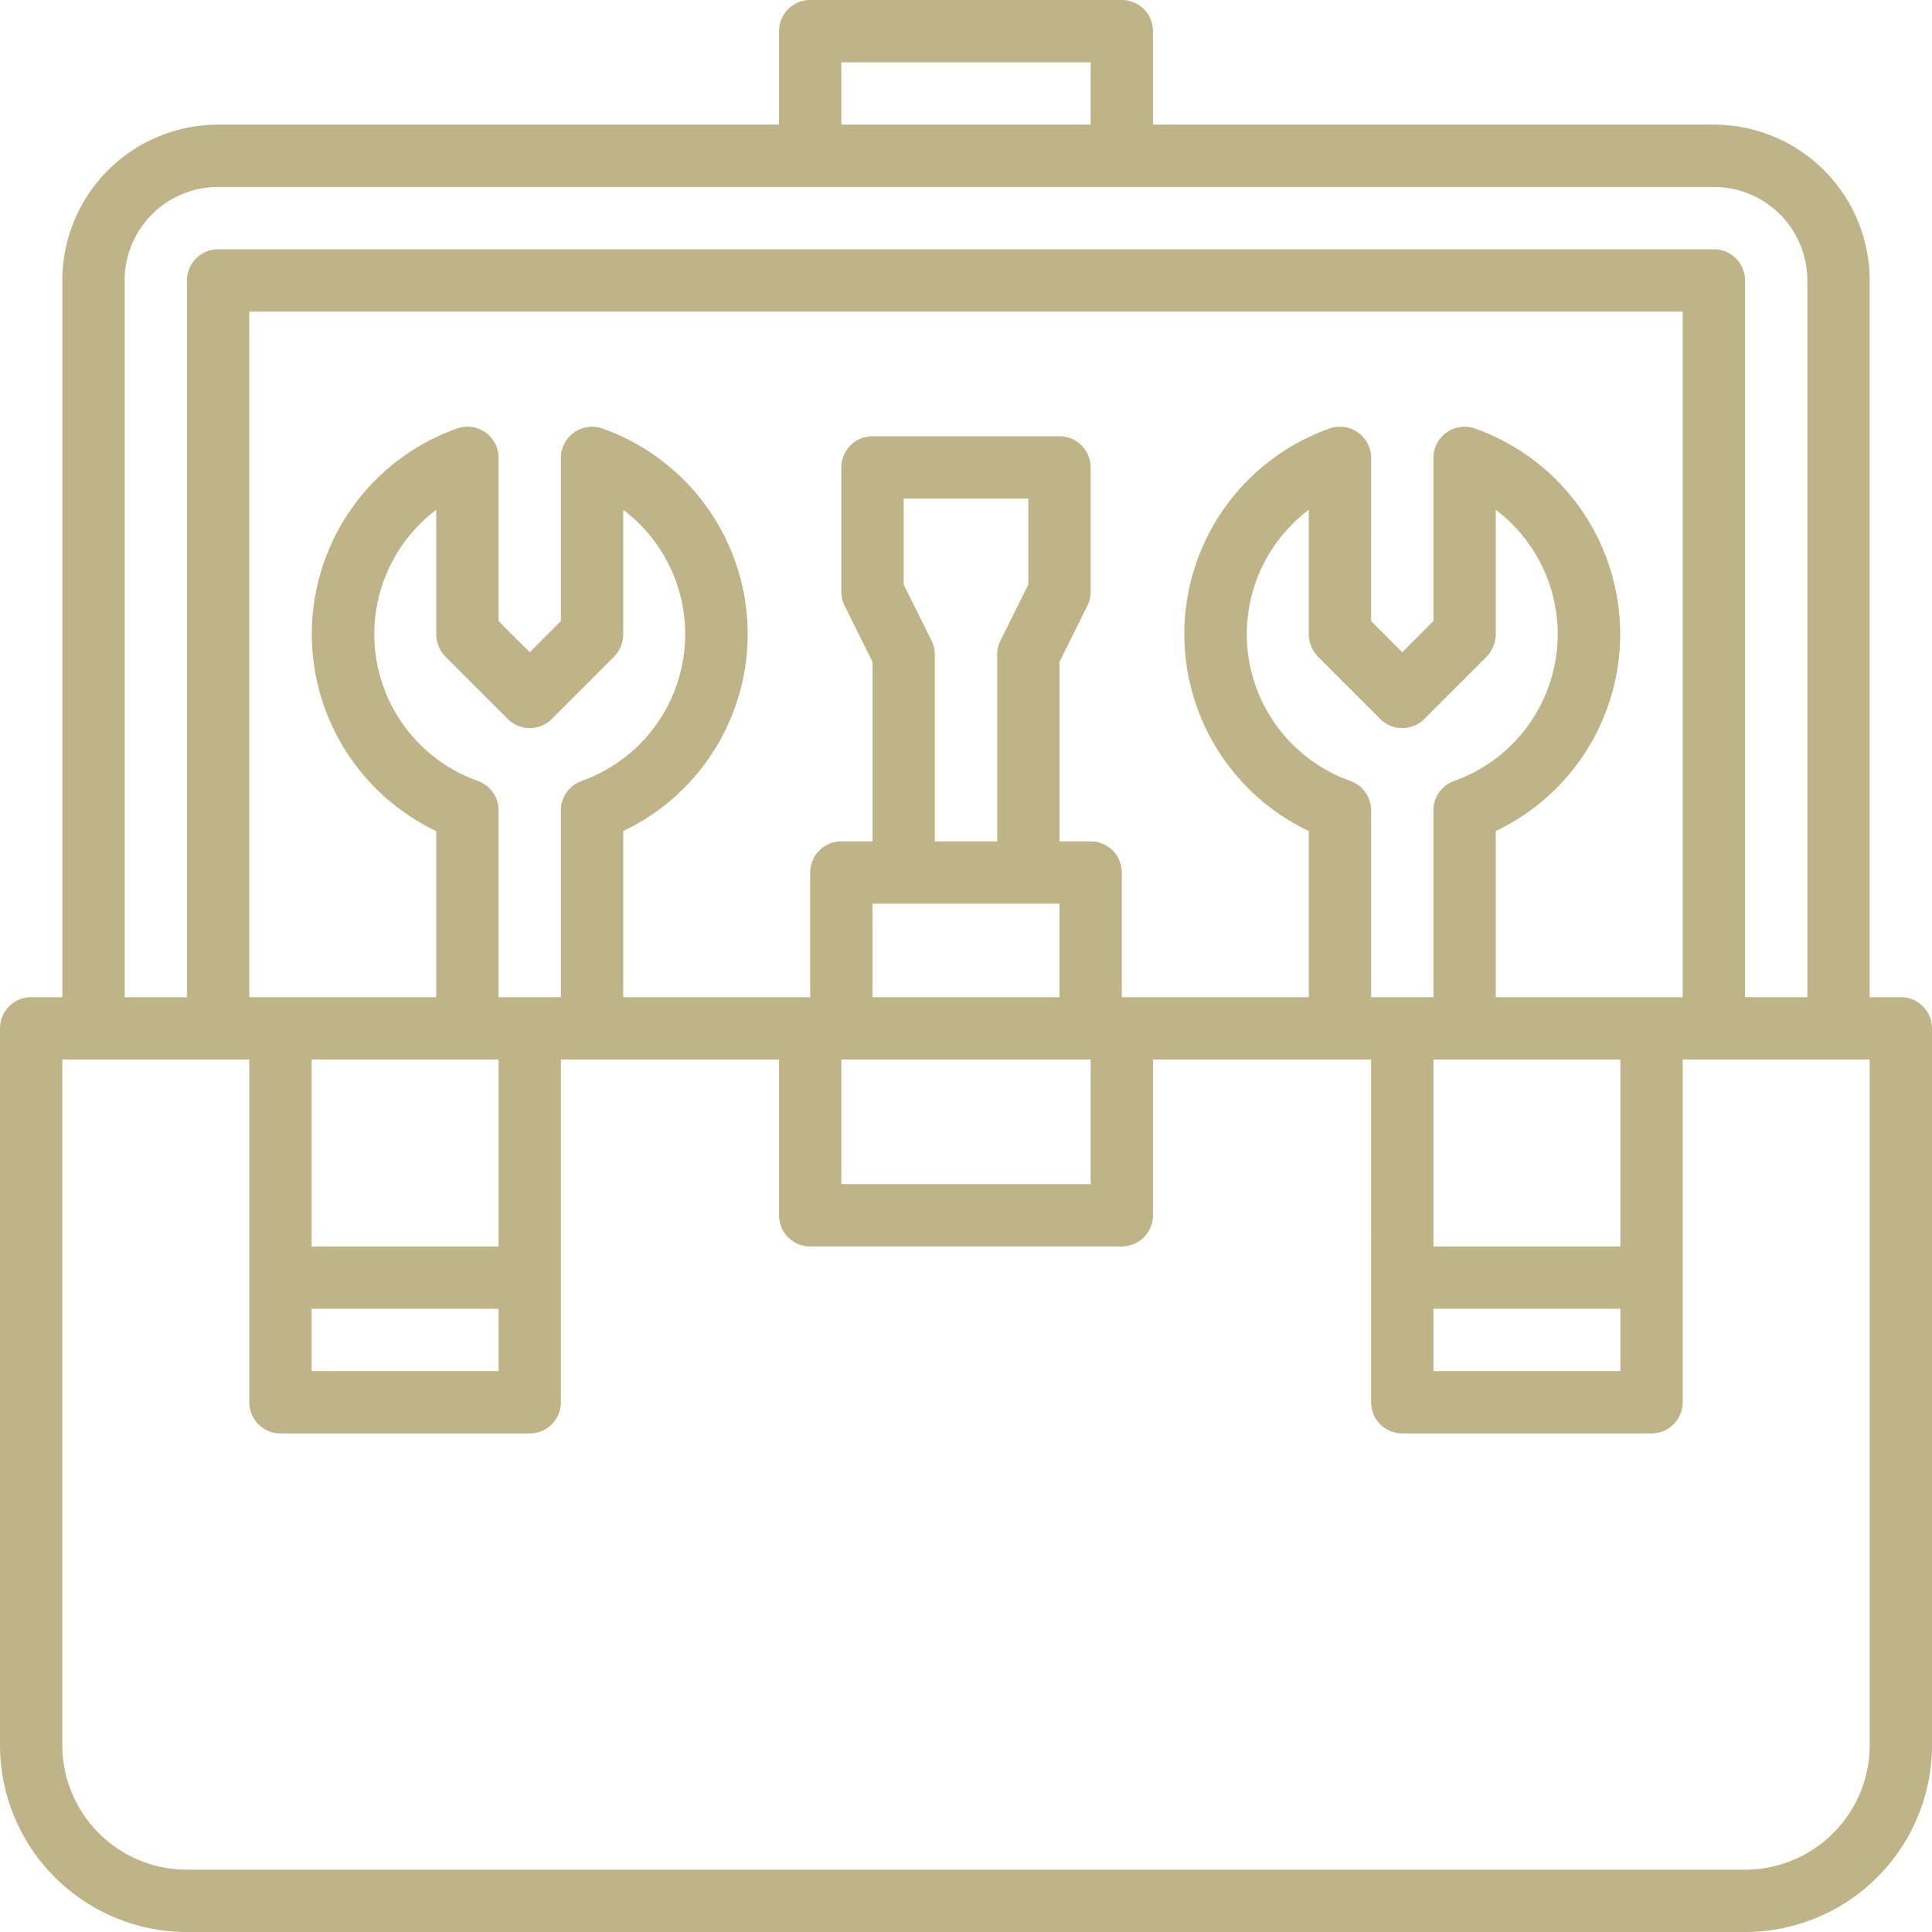 <svg xmlns="http://www.w3.org/2000/svg" width="62" height="62" viewBox="0 0 62 62"><path d="M62,33H61V10a5,5,0,0,0-5-5H38V2a1,1,0,0,0-1-1H27a1,1,0,0,0-1,1V5H8a5,5,0,0,0-5,5V33H2a1,1,0,0,0-1,1V57a6,6,0,0,0,6,6H57a6,6,0,0,0,6-6V34A1,1,0,0,0,62,33ZM28,3h8V5H28ZM5,10A3,3,0,0,1,8,7H56a3,3,0,0,1,3,3V33H57V10a1,1,0,0,0-1-1H8a1,1,0,0,0-1,1V33H5ZM30.89,21.55,30,19.76V17h4v2.76l-.89,1.79A1,1,0,0,0,33,22v6H31V22A1,1,0,0,0,30.89,21.55ZM35,30v3H29V30Zm-7,5h8v4H28Zm9-2V29a1,1,0,0,0-1-1H35V22.24l.89-1.79A1,1,0,0,0,36,20V16a1,1,0,0,0-1-1H29a1,1,0,0,0-1,1v4a1,1,0,0,0,.11.45L29,22.24V28H28a1,1,0,0,0-1,1v4H21V27.67a7,7,0,0,0-.67-12.92A1,1,0,0,0,19,15.7v5.23l-1,1-1-1V15.7a1,1,0,0,0-1.33-.95A7,7,0,0,0,15,27.67V33H9V11H55V33H49V27.67a7,7,0,0,0-.67-12.92A1,1,0,0,0,47,15.7v5.23l-1,1-1-1V15.7a1,1,0,0,0-1.33-.95A7,7,0,0,0,43,27.67V33ZM11,43h6v2H11Zm6-2H11V35h6Zm-.67-14.94A5,5,0,0,1,15,17.36v4a1.05,1.05,0,0,0,.29.71l2,2a1,1,0,0,0,1.42,0l2-2a1.05,1.05,0,0,0,.29-.71v-4a5,5,0,0,1-1.33,8.7A1,1,0,0,0,19,27v6H17V27a1,1,0,0,0-.67-.94Zm28,0A5,5,0,0,1,43,17.36v4a1.05,1.05,0,0,0,.29.71l2,2a1,1,0,0,0,1.42,0l2-2a1.05,1.05,0,0,0,.29-.71v-4a5,5,0,0,1-1.33,8.7A1,1,0,0,0,47,27v6H45V27a1,1,0,0,0-.67-.94ZM47,43h6v2H47Zm6-2H47V35h6Zm8,16a4,4,0,0,1-4,4H7a4,4,0,0,1-4-4V35H9V46a1,1,0,0,0,1,1h8a1,1,0,0,0,1-1V35h7v5a1,1,0,0,0,1,1H37a1,1,0,0,0,1-1V35h7V46a1,1,0,0,0,1,1h8a1,1,0,0,0,1-1V35h6Z" transform="translate(-1 -1)" fill="#beb487"/></svg>